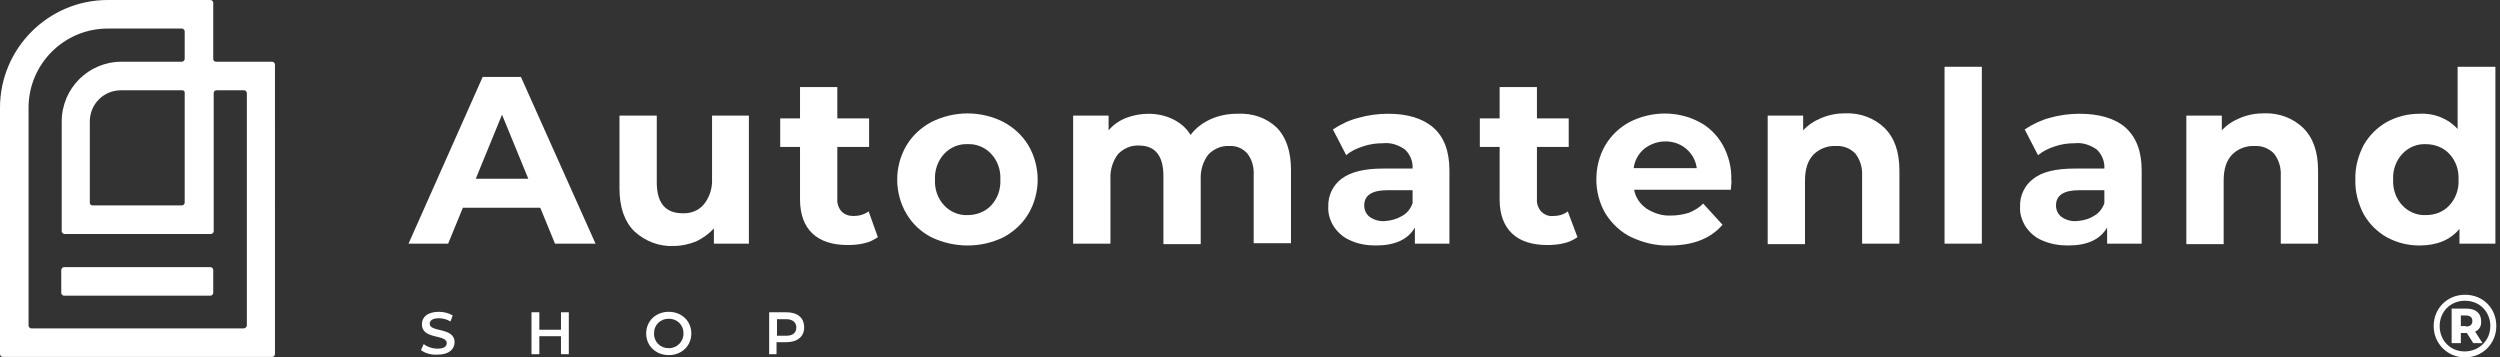 <?xml version="1.0" encoding="utf-8"?>
<!-- Generator: Adobe Illustrator 27.0.1, SVG Export Plug-In . SVG Version: 6.00 Build 0)  -->
<svg version="1.1" id="Ebene_1" xmlns="http://www.w3.org/2000/svg" xmlns:xlink="http://www.w3.org/1999/xlink" x="0px" y="0px"
	 viewBox="0 0 542.8 77.6" style="enable-background:new 0 0 542.8 77.6;" xml:space="preserve">
<rect x="0" y="0" width="542.8" height="77.6" fill="#333333" stroke="none"/>
<style type="text/css">
	.st0{fill:#FFFFFF;}
	.st1{enable-background:new    ;}
</style>
<g id="Ebene_2_00000007388376409203556900000016600773579421512067_">
	<g id="Automatenland_Neuss">
		<g id="Imagotype">
			<path class="st0" d="M46.3,12.8V0.6c0-0.3-0.3-0.6-0.6-0.6c0,0,0,0,0,0H23.4C10.5,0,0,10.5,0,23.4c0,0,0,0,0,0v53.5
				c0,0.3,0.3,0.6,0.6,0.6c0,0,0,0,0,0h58.5c0.3,0,0.6-0.3,0.6-0.6l0,0V14c0-0.3-0.3-0.6-0.6-0.6l0,0H46.9
				C46.6,13.4,46.3,13.2,46.3,12.8C46.3,12.8,46.3,12.8,46.3,12.8z M52.9,71.3H6.8c-0.3,0-0.6-0.3-0.6-0.6l0,0V23.4
				c0-9.5,7.7-17.2,17.2-17.2l0,0h16.1c0.3,0,0.6,0.3,0.6,0.6c0,0,0,0,0,0v6c0,0.3-0.3,0.6-0.6,0.6l0,0H26.4c-7.2,0-13,5.8-13,13
				v23.8c0,0.3,0.3,0.6,0.6,0.6c0,0,0,0,0,0h31.8c0.3,0,0.6-0.3,0.6-0.6v0v-30c0-0.3,0.2-0.6,0.6-0.6c0,0,0,0,0,0h6
				c0.3,0,0.6,0.3,0.6,0.6c0,0,0,0,0,0v50.5C53.5,71.1,53.2,71.3,52.9,71.3z M40.1,20.1V44c0,0.3-0.3,0.6-0.6,0.6h0H20.1
				c-0.3,0-0.6-0.2-0.6-0.6c0,0,0,0,0,0V26.4c0-3.8,3-6.8,6.8-6.8h13.2C39.9,19.6,40.1,19.8,40.1,20.1
				C40.1,20.1,40.1,20.1,40.1,20.1z"/>
			<path class="st0" d="M13.9,58h31.8c0.3,0,0.6,0.3,0.6,0.6v5c0,0.3-0.3,0.6-0.6,0.6H13.9c-0.3,0-0.6-0.3-0.6-0.6v-5
				C13.4,58.2,13.6,58,13.9,58z"/>
			<path class="st0" d="M117.3,45.1h-16.8l-3.2,7.8h-8.6l16.1-36.2h8.3l16.2,36.2h-8.8L117.3,45.1z M114.7,38.8L109,24.9l-5.7,13.9
				H114.7z"/>
			<path class="st0" d="M162.6,25.1v27.8H155v-3.3c-1.1,1.2-2.4,2.1-3.8,2.8c-1.5,0.6-3.2,1-4.8,1c-3.2,0.2-6.3-1-8.7-3.2
				c-2.1-2.1-3.2-5.2-3.2-9.3V25.1h8.1v14.5c0,4.5,1.9,6.7,5.6,6.7c1.8,0.1,3.5-0.6,4.6-1.9c1.3-1.6,1.9-3.6,1.8-5.6V25.1H162.6z"/>
			<path class="st0" d="M190.6,51.5c-0.9,0.6-1.9,1.1-2.9,1.3c-1.2,0.3-2.4,0.4-3.6,0.4c-3.3,0-5.9-0.8-7.7-2.5
				c-1.8-1.7-2.7-4.2-2.7-7.4V31.9h-4.3v-6.2h4.3v-6.8h8.1v6.8h6.9v6.2h-6.9v11.3c-0.1,1,0.3,2,0.9,2.7c0.7,0.7,1.6,1,2.6,1
				c1.2,0,2.3-0.3,3.3-1L190.6,51.5z"/>
			<path class="st0" d="M202.2,51.5c-2.3-1.2-4.1-2.9-5.4-5.1c-1.3-2.2-2-4.8-2-7.4c0-2.6,0.7-5.2,2-7.4c1.3-2.2,3.2-3.9,5.4-5.1
				c5-2.5,10.8-2.5,15.7,0c2.2,1.2,4.1,2.9,5.4,5.1c1.3,2.2,2,4.8,2,7.4c0,2.6-0.7,5.2-2,7.4c-1.3,2.2-3.2,3.9-5.4,5.1
				C213,53.9,207.2,53.9,202.2,51.5z M215.2,44.6c1.4-1.5,2.1-3.5,2-5.6c0.1-2.1-0.6-4.1-2-5.6c-1.3-1.4-3.2-2.2-5.1-2.1
				c-1.9-0.1-3.8,0.7-5.1,2.1c-1.4,1.5-2.1,3.6-2,5.6c-0.1,2.1,0.6,4.1,2,5.6c1.3,1.4,3.2,2.2,5.1,2.1C212,46.7,213.9,46,215.2,44.6
				L215.2,44.6z"/>
			<path class="st0" d="M277.2,27.7c2,2,3.1,5.1,3.1,9.2v15.9h-8.1V38.2c0.1-1.8-0.3-3.5-1.4-4.9c-1-1.1-2.4-1.7-3.9-1.6
				c-1.7-0.1-3.3,0.6-4.5,1.8c-1.2,1.5-1.8,3.5-1.7,5.5v14h-8.1V38.2c0-4.4-1.8-6.6-5.3-6.6c-1.7-0.1-3.3,0.6-4.5,1.8
				c-1.2,1.5-1.8,3.5-1.7,5.5v14h-8.1V25.1h7.7v3.2c1-1.2,2.3-2.1,3.8-2.7c1.6-0.6,3.2-0.9,4.9-0.9c1.8,0,3.7,0.4,5.3,1.2
				c1.6,0.8,2.9,1.9,3.8,3.4c1.1-1.5,2.6-2.6,4.3-3.4c1.8-0.8,3.7-1.2,5.7-1.2C272,24.5,275,25.6,277.2,27.7z"/>
			<path class="st0" d="M311.2,27.7c2.3,2,3.5,5.1,3.5,9.3v15.9h-7.5v-3.5c-1.5,2.6-4.3,3.9-8.5,3.9c-1.9,0-3.8-0.3-5.5-1.1
				c-1.5-0.6-2.7-1.7-3.6-3c-0.8-1.3-1.3-2.8-1.2-4.3c-0.1-2.4,1-4.7,2.9-6.1c2-1.5,5-2.2,9-2.2h6.4c0.1-1.5-0.5-3-1.6-4.1
				c-1.4-1-3.1-1.6-4.8-1.4c-1.5,0-3,0.2-4.4,0.7c-1.3,0.4-2.6,1-3.6,1.9l-2.9-5.6c1.7-1.1,3.5-2,5.5-2.5c2.1-0.6,4.3-0.9,6.5-0.9
				C305.6,24.7,308.9,25.7,311.2,27.7z M304.4,46.9c1.1-0.6,1.9-1.6,2.3-2.8v-2.8h-5.5c-3.3,0-5,1.1-5,3.3c0,1,0.4,1.9,1.2,2.5
				c1,0.7,2.2,1,3.3,0.9C302,47.9,303.2,47.6,304.4,46.9z"/>
			<path class="st0" d="M342.5,51.5c-0.9,0.6-1.9,1.1-2.9,1.3c-1.2,0.3-2.4,0.4-3.6,0.4c-3.3,0-5.9-0.8-7.7-2.5
				c-1.8-1.7-2.7-4.2-2.7-7.4V31.9h-4.3v-6.2h4.3v-6.8h8.1v6.8h6.9v6.2h-6.9v11.3c-0.1,1,0.3,2,0.9,2.7c0.7,0.7,1.6,1.1,2.6,1
				c1.2,0,2.3-0.3,3.2-1L342.5,51.5z"/>
			<path class="st0" d="M375.8,41.2h-21c0.3,1.7,1.3,3.1,2.7,4.1c1.6,1,3.4,1.6,5.3,1.5c1.3,0,2.6-0.2,3.9-0.6
				c1.2-0.5,2.2-1.1,3.1-2l4.2,4.6c-2.6,3-6.4,4.5-11.5,4.5c-2.9,0.1-5.7-0.6-8.3-1.8c-2.3-1.1-4.2-2.9-5.6-5.1
				c-1.3-2.2-2-4.8-2-7.4c0-2.6,0.6-5.1,1.9-7.4c1.3-2.2,3.1-3.9,5.3-5.1c4.7-2.4,10.3-2.5,15-0.1c2.2,1.1,4,2.9,5.2,5
				c1.3,2.3,2,5,1.9,7.7C376,39.2,375.9,39.9,375.8,41.2z M357,32.3c-1.3,1.1-2.1,2.6-2.3,4.2h13.7c-0.2-1.6-1-3.1-2.3-4.2
				c-1.3-1.1-2.9-1.6-4.5-1.6C359.9,30.7,358.3,31.3,357,32.3z"/>
			<path class="st0" d="M409.2,27.8c2.1,2.1,3.2,5.1,3.2,9.2v15.9h-8.1V38.2c0.1-1.8-0.4-3.5-1.5-4.9c-1.1-1.1-2.6-1.7-4.2-1.6
				c-1.8-0.1-3.6,0.6-4.9,1.9c-1.2,1.3-1.8,3.1-1.8,5.6v13.8h-8.1V25.1h7.7v3.2c1.1-1.2,2.5-2.1,4-2.7c1.7-0.7,3.4-1,5.2-1
				C403.9,24.5,406.9,25.6,409.2,27.8z"/>
			<path class="st0" d="M422.2,14.5h8.1v38.4h-8.1V14.5z"/>
			<path class="st0" d="M461.5,27.7c2.3,2.1,3.5,5.1,3.5,9.3v15.9h-7.5v-3.5c-1.5,2.6-4.3,3.9-8.5,3.9c-1.9,0-3.8-0.3-5.6-1.1
				c-1.5-0.6-2.7-1.7-3.6-3c-0.8-1.3-1.3-2.8-1.2-4.3c-0.1-2.4,1-4.7,2.9-6.1c1.9-1.5,4.9-2.2,9-2.2h6.4c0.1-1.5-0.5-3-1.6-4.1
				c-1.4-1-3.1-1.6-4.8-1.4c-1.5,0-3,0.2-4.4,0.7c-1.3,0.4-2.5,1-3.6,1.9l-2.9-5.6c1.7-1.1,3.5-2,5.4-2.5c2.1-0.6,4.3-0.9,6.5-0.9
				C455.8,24.7,459.2,25.7,461.5,27.7z M454.6,46.9c1.1-0.6,1.9-1.6,2.3-2.8v-2.8h-5.5c-3.3,0-5,1.1-5,3.3c0,1,0.4,1.9,1.2,2.5
				c1,0.7,2.2,1,3.3,0.9C452.2,47.9,453.5,47.6,454.6,46.9z"/>
			<path class="st0" d="M500.1,27.8c2.1,2.1,3.2,5.1,3.2,9.2v15.9h-8.1V38.2c0.1-1.8-0.4-3.5-1.5-4.9c-1.1-1.1-2.6-1.7-4.2-1.6
				c-1.8-0.1-3.6,0.6-4.9,1.9c-1.2,1.3-1.8,3.1-1.8,5.6v13.8h-8.1V25.1h7.7v3.2c1.1-1.2,2.5-2.1,4-2.7c1.7-0.7,3.4-1,5.2-1
				C494.8,24.5,497.8,25.6,500.1,27.8z"/>
			<path class="st0" d="M541.8,14.5v38.4H534v-3.2c-2,2.4-4.9,3.6-8.7,3.6c-2.5,0-4.9-0.6-7.1-1.8c-2.1-1.2-3.8-2.9-5-5
				c-1.2-2.3-1.9-4.9-1.8-7.5c-0.1-2.6,0.6-5.2,1.8-7.5c1.2-2.1,2.9-3.8,5-5c2.2-1.2,4.6-1.8,7.1-1.8c3.1-0.2,6.2,1,8.3,3.3V14.5
				H541.8z M531.8,44.6c1.4-1.5,2.1-3.5,2-5.6c0.1-2.1-0.6-4.1-2-5.6c-1.3-1.4-3.2-2.1-5.1-2.1c-1.9-0.1-3.8,0.7-5.1,2.1
				c-1.4,1.5-2.1,3.5-2,5.6c-0.1,2.1,0.6,4.1,2,5.6c1.3,1.4,3.2,2.2,5.1,2.1C528.7,46.7,530.5,46,531.8,44.6z"/>
		</g>
		<g class="st1">
			<path class="st0" d="M542,70.8c0,3.8-3,6.8-6.8,6.8s-6.8-3-6.8-6.8c0-3.8,2.9-6.8,6.8-6.8C539.1,64,542,66.9,542,70.8z
				 M540.7,70.8c0-3.1-2.3-5.5-5.5-5.5s-5.5,2.4-5.5,5.5c0,3.1,2.3,5.5,5.4,5.5C538.3,76.3,540.7,73.9,540.7,70.8z M537.4,72
				l1.6,2.5h-2l-1.4-2.2h-0.1h-1.2v2.2h-2v-7.5h3.2c2,0,3.2,1,3.2,2.7C538.8,70.8,538.3,71.6,537.4,72z M535.4,70.9
				c0.9,0,1.4-0.4,1.4-1.2c0-0.8-0.5-1.2-1.4-1.2h-1.1v2.3H535.4z"/>
		</g>
		<g class="st1">
			<path class="st0" d="M91.4,76l0.6-1.3c0.7,0.6,1.9,1,3,1c1.4,0,2-0.5,2-1.2c0-2-5.4-0.7-5.4-4.1c0-1.5,1.2-2.7,3.7-2.7
				c1.1,0,2.2,0.3,3,0.8l-0.5,1.3c-0.8-0.5-1.7-0.7-2.5-0.7c-1.4,0-2,0.5-2,1.2c0,1.9,5.4,0.7,5.4,4c0,1.5-1.2,2.7-3.7,2.7
				C93.5,77.1,92.1,76.6,91.4,76z"/>
			<path class="st0" d="M123.5,67.8v9.1h-1.7V73h-4.7v3.9h-1.7v-9.1h1.7v3.8h4.7v-3.8H123.5z"/>
			<path class="st0" d="M140.3,72.4c0-2.7,2.1-4.7,4.9-4.7s4.9,2,4.9,4.7s-2.1,4.7-4.9,4.7S140.3,75.1,140.3,72.4z M148.4,72.4
				c0-1.9-1.4-3.2-3.2-3.2s-3.2,1.3-3.2,3.2c0,1.9,1.4,3.2,3.2,3.2S148.4,74.2,148.4,72.4z"/>
			<path class="st0" d="M174.6,71.1c0,2-1.5,3.2-3.9,3.2h-2.1v2.6H167v-9.1h3.7C173.2,67.8,174.6,69,174.6,71.1z M172.9,71.1
				c0-1.1-0.8-1.8-2.2-1.8h-2v3.6h2C172.2,72.9,172.9,72.2,172.9,71.1z"/>
		</g>
	</g>
</g>
</svg>
